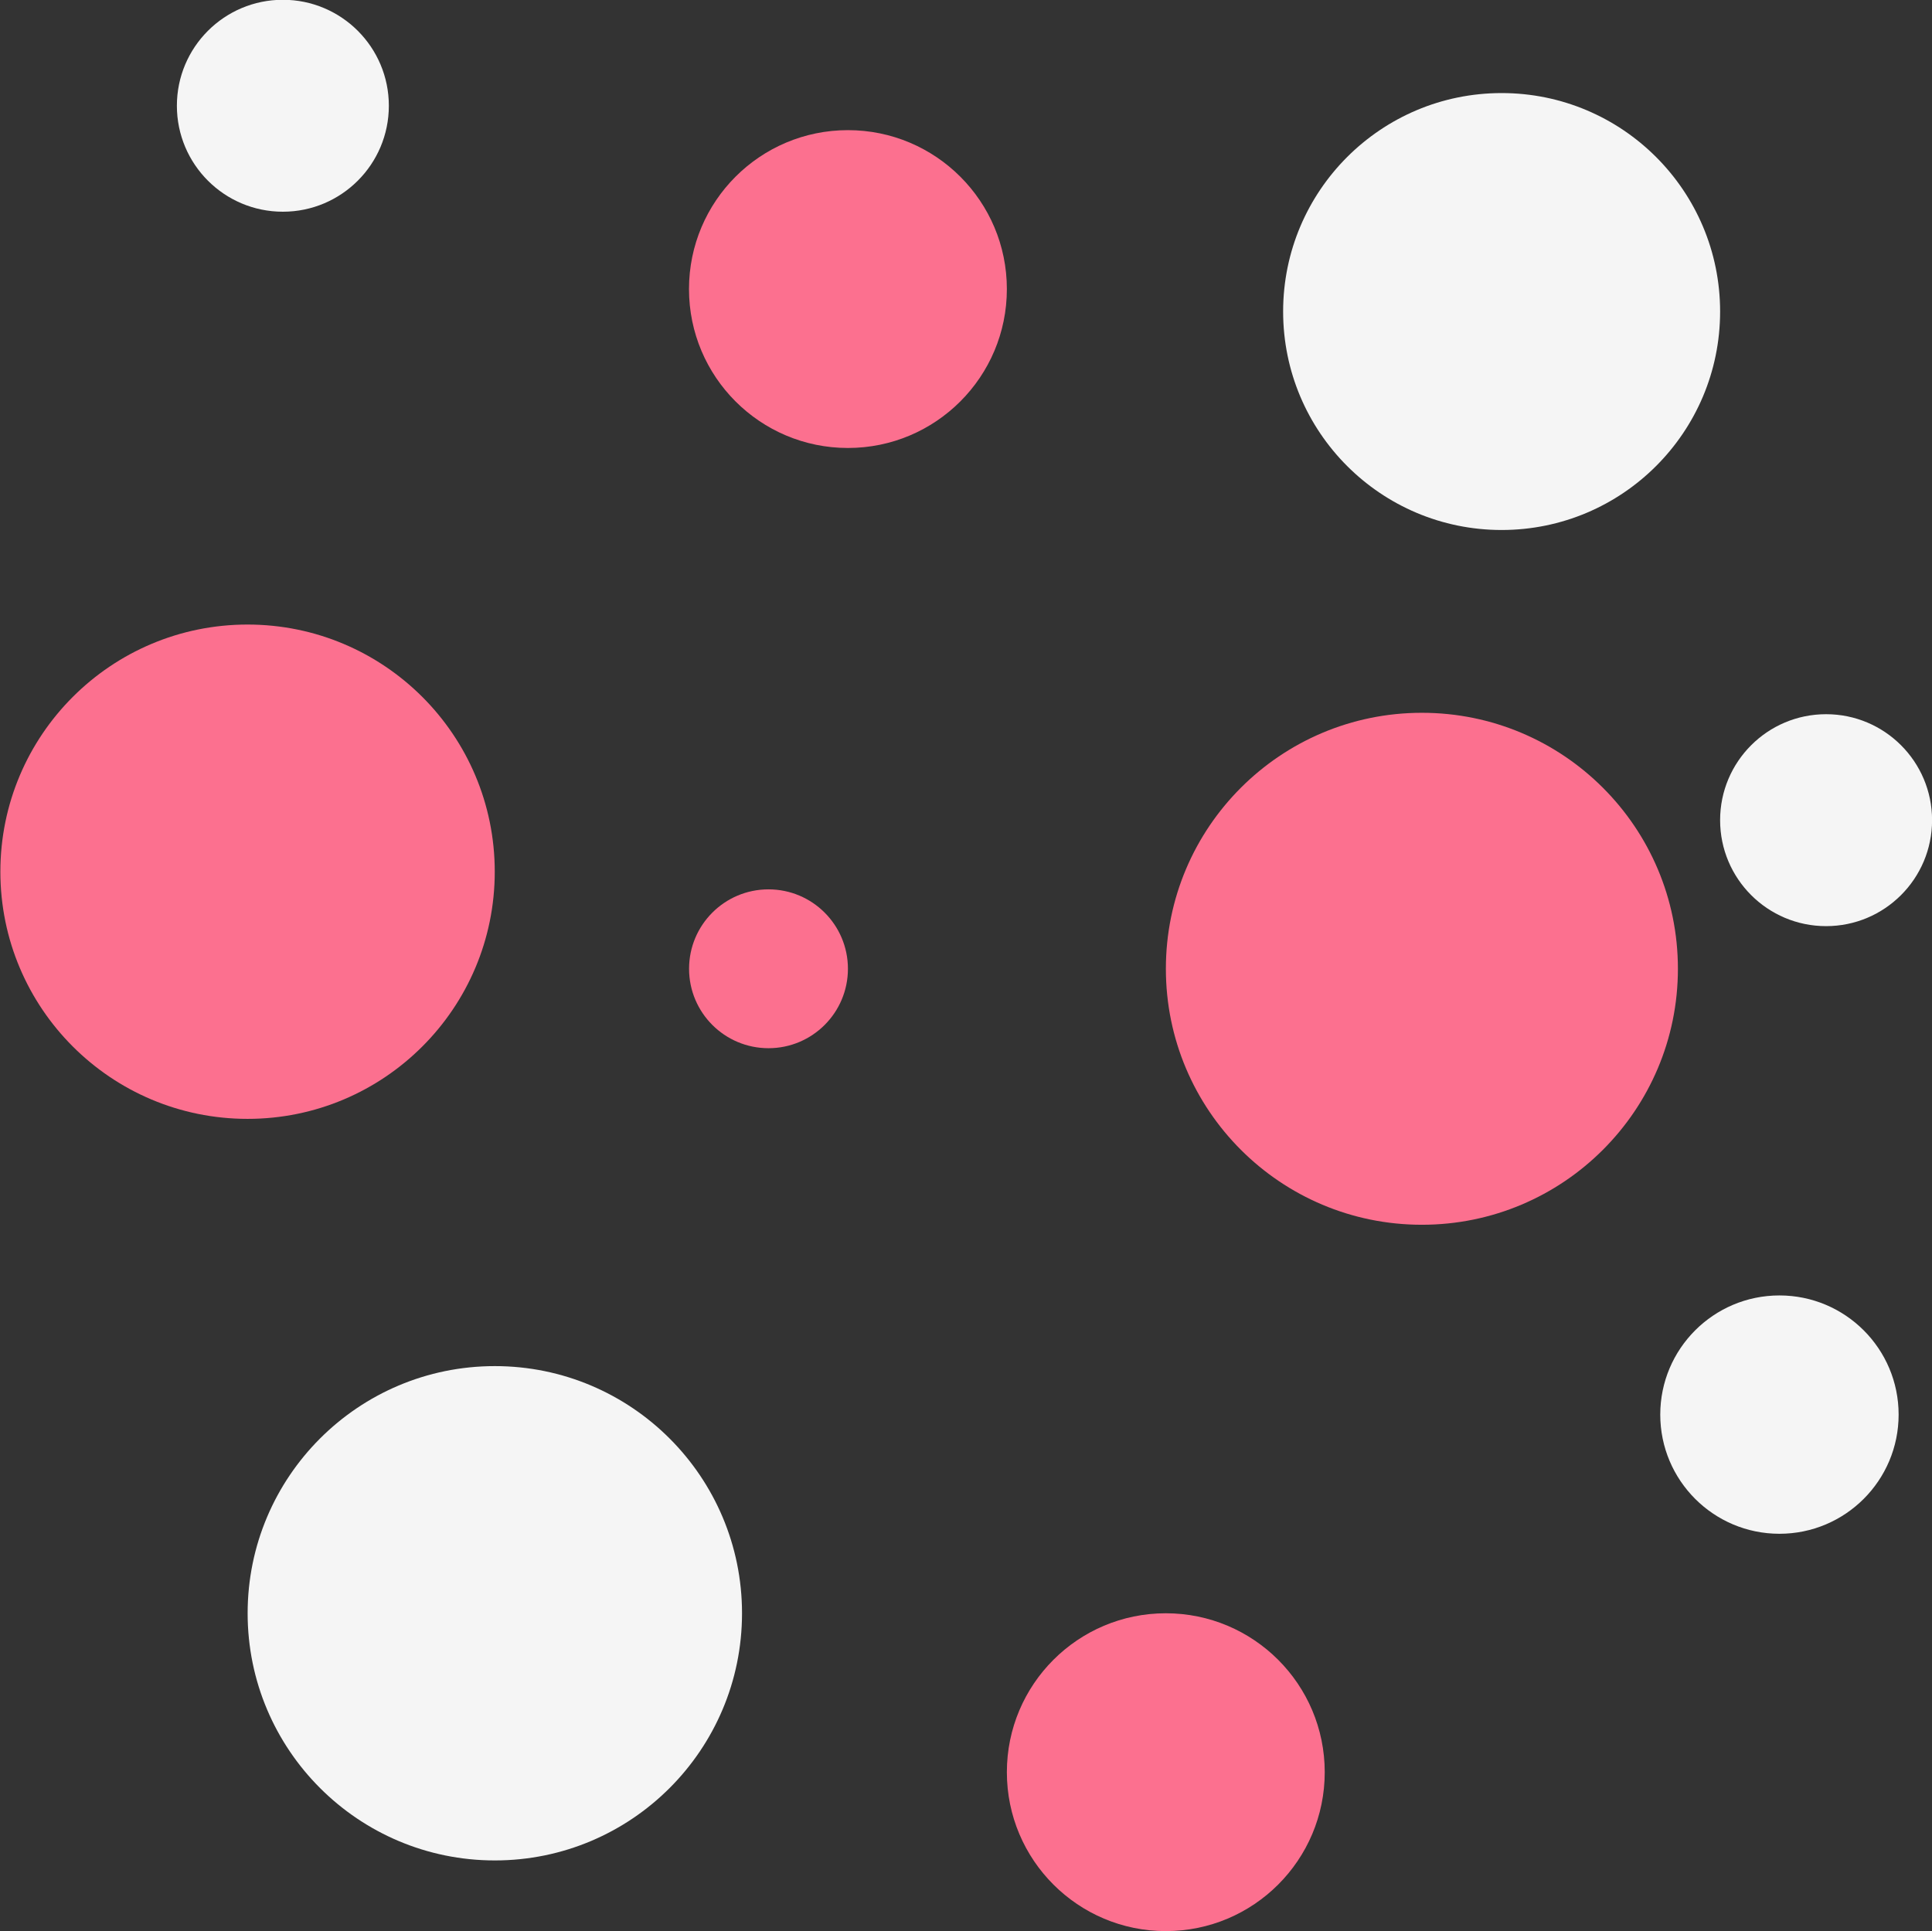 <?xml version="1.0" encoding="UTF-8" standalone="no"?><svg xmlns="http://www.w3.org/2000/svg" xmlns:xlink="http://www.w3.org/1999/xlink" fill="#000000" height="260.4" preserveAspectRatio="xMidYMid meet" version="1" viewBox="465.0 711.7 260.5 260.4" width="260.5" zoomAndPan="magnify"><rect x="465.0" y="711.7" width="260.5" height="260.4" fill="#333333" stroke="none"/><g><g id="change1_1"><circle cx="498.38" cy="829.25" fill="#fc708f" r="33.33"/></g><g id="change2_1"><circle cx="622.19" cy="950.68" fill="#fc708f" r="21.43"/></g><g id="change1_2"><circle cx="656.72" cy="842.34" fill="#fc708f" r="34.52"/></g><g id="change1_3"><circle cx="579.33" cy="750.68" fill="#fc708f" r="21.43"/></g><g id="change3_1"><circle cx="531.72" cy="929.25" fill="#f5f5f5" r="33.33"/></g><g id="change3_2"><circle cx="704.93" cy="902.46" fill="#f5f5f5" r="16.07"/></g><g id="change3_3"><circle cx="503.14" cy="725.96" fill="#f5f5f5" r="14.29"/></g><g id="change2_2"><circle cx="568.62" cy="842.34" fill="#fc708f" r="10.71"/></g><g id="change3_4"><circle cx="667.47" cy="753.71" fill="#f5f5f5" r="29.46"/></g><g id="change3_5"><circle cx="711.22" cy="822.3" fill="#f5f5f5" r="14.29"/></g></g></svg>